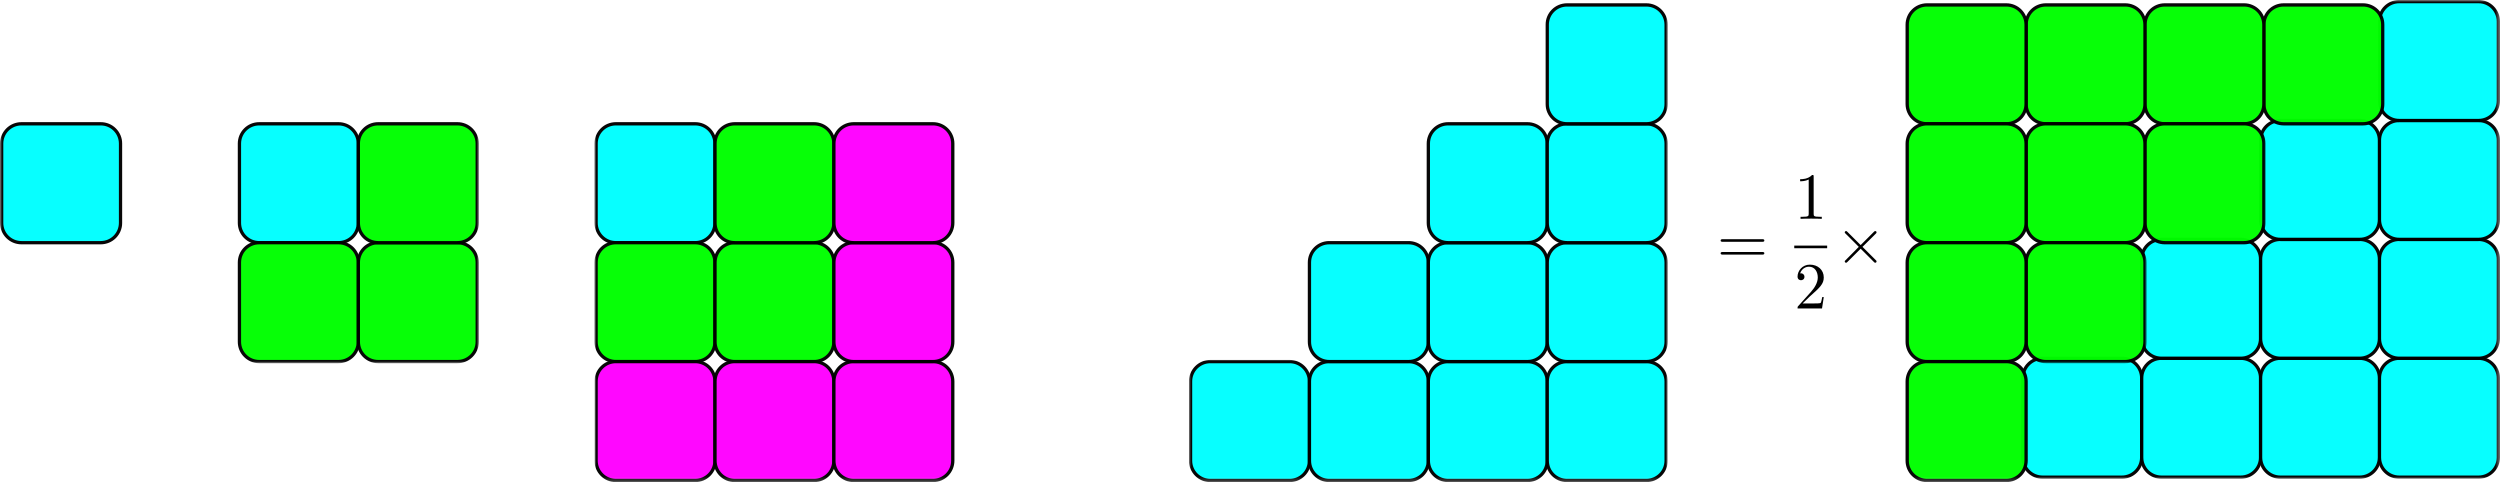 <?xml version="1.0" encoding="UTF-8"?>
<svg xmlns="http://www.w3.org/2000/svg" xmlns:xlink="http://www.w3.org/1999/xlink" width="605.6pt" height="116.8pt" viewBox="0 0 605.6 116.8" version="1.1">
<defs>
<clipPath id="clip1">
  <path d="M 288 87 L 318 87 L 318 116.801 L 288 116.801 Z M 288 87 "/>
</clipPath>
<filter id="alpha" filterUnits="objectBoundingBox" x="0%" y="0%" width="100%" height="100%">
  <feColorMatrix type="matrix" in="SourceGraphic" values="0 0 0 0 1 0 0 0 0 1 0 0 0 0 1 0 0 0 1 0"/>
</filter>
<clipPath id="clip3">
  <path d="M 0 0 L 30 0 L 30 29.801 L 0 29.801 Z M 0 0 "/>
</clipPath>
<clipPath id="clip2">
  <rect width="30" height="30"/>
</clipPath>
<g id="surface8" clip-path="url(#clip2)">
<g clip-path="url(#clip3)" clip-rule="nonzero">
<rect x="0" y="0" width="30" height="30" style="fill:rgb(0%,0%,0%);fill-opacity:0.97;stroke:none;"/>
</g>
</g>
<mask id="mask0">
  <g filter="url(#alpha)">
<use xlink:href="#surface8"/>
  </g>
</mask>
<clipPath id="clip5">
  <path d="M 0 0 L 30 0 L 30 29.801 L 0 29.801 Z M 0 0 "/>
</clipPath>
<clipPath id="clip4">
  <rect width="30" height="30"/>
</clipPath>
<g id="surface10" clip-path="url(#clip4)">
<g clip-path="url(#clip5)" clip-rule="nonzero">
<path style="fill-rule:nonzero;fill:rgb(0%,100%,100%);fill-opacity:1;stroke-width:0.8;stroke-linecap:butt;stroke-linejoin:round;stroke:rgb(0%,0%,0%);stroke-opacity:1;stroke-miterlimit:4;" d="M 293.199 87.59 L 312.398 87.59 C 315.059 87.59 317.199 89.73 317.199 92.391 L 317.199 111.59 C 317.199 114.25 315.059 116.391 312.398 116.391 L 293.199 116.391 C 290.539 116.391 288.398 114.25 288.398 111.59 L 288.398 92.391 C 288.398 89.73 290.539 87.59 293.199 87.59 Z M 293.199 87.59 " transform="matrix(1,0,0,1,-288,-87)"/>
</g>
</g>
<clipPath id="clip6">
  <path d="M 316 87 L 347 87 L 347 116.801 L 316 116.801 Z M 316 87 "/>
</clipPath>
<clipPath id="clip8">
  <path d="M 0 0 L 31 0 L 31 29.801 L 0 29.801 Z M 0 0 "/>
</clipPath>
<clipPath id="clip7">
  <rect width="31" height="30"/>
</clipPath>
<g id="surface14" clip-path="url(#clip7)">
<g clip-path="url(#clip8)" clip-rule="nonzero">
<rect x="0" y="0" width="31" height="30" style="fill:rgb(0%,0%,0%);fill-opacity:0.97;stroke:none;"/>
</g>
</g>
<mask id="mask1">
  <g filter="url(#alpha)">
<use xlink:href="#surface14"/>
  </g>
</mask>
<clipPath id="clip10">
  <path d="M 1 0 L 30 0 L 30 29.801 L 1 29.801 Z M 1 0 "/>
</clipPath>
<clipPath id="clip11">
  <path d="M 0 0 L 31 0 L 31 29.801 L 0 29.801 Z M 0 0 "/>
</clipPath>
<clipPath id="clip9">
  <rect width="31" height="30"/>
</clipPath>
<g id="surface16" clip-path="url(#clip9)">
<g clip-path="url(#clip10)" clip-rule="nonzero">
<path style=" stroke:none;fill-rule:nonzero;fill:rgb(0%,100%,100%);fill-opacity:1;" d="M 6 0.59 L 25.199 0.59 C 27.859 0.59 30 2.73 30 5.391 L 30 24.59 C 30 27.25 27.859 29.391 25.199 29.391 L 6 29.391 C 3.34 29.391 1.199 27.25 1.199 24.59 L 1.199 5.391 C 1.199 2.73 3.34 0.59 6 0.59 Z M 6 0.59 "/>
</g>
<g clip-path="url(#clip11)" clip-rule="nonzero">
<path style="fill:none;stroke-width:0.8;stroke-linecap:butt;stroke-linejoin:round;stroke:rgb(0%,0%,0%);stroke-opacity:1;stroke-miterlimit:4;" d="M 322 87.59 L 341.199 87.59 C 343.859 87.59 346 89.73 346 92.391 L 346 111.59 C 346 114.25 343.859 116.391 341.199 116.391 L 322 116.391 C 319.34 116.391 317.199 114.25 317.199 111.59 L 317.199 92.391 C 317.199 89.73 319.34 87.59 322 87.59 Z M 322 87.59 " transform="matrix(1,0,0,1,-316,-87)"/>
</g>
</g>
<clipPath id="clip12">
  <rect width="31" height="30"/>
</clipPath>
<g id="surface20" clip-path="url(#clip12)">
<rect x="0" y="0" width="31" height="30" style="fill:rgb(0%,0%,0%);fill-opacity:0.97;stroke:none;"/>
</g>
<mask id="mask2">
  <g filter="url(#alpha)">
<use xlink:href="#surface20"/>
  </g>
</mask>
<clipPath id="clip13">
  <rect width="31" height="30"/>
</clipPath>
<g id="surface22" clip-path="url(#clip13)">
<path style="fill-rule:nonzero;fill:rgb(0%,100%,100%);fill-opacity:1;stroke-width:0.8;stroke-linecap:butt;stroke-linejoin:round;stroke:rgb(0%,0%,0%);stroke-opacity:1;stroke-miterlimit:4;" d="M 322 58.789 L 341.199 58.789 C 343.859 58.789 346 60.93 346 63.59 L 346 82.789 C 346 85.449 343.859 87.59 341.199 87.59 L 322 87.59 C 319.34 87.59 317.199 85.449 317.199 82.789 L 317.199 63.59 C 317.199 60.93 319.34 58.789 322 58.789 Z M 322 58.789 " transform="matrix(1,0,0,1,-316,-58)"/>
</g>
<clipPath id="clip14">
  <path d="M 345 87 L 376 87 L 376 116.801 L 345 116.801 Z M 345 87 "/>
</clipPath>
<clipPath id="clip16">
  <path d="M 0 0 L 31 0 L 31 29.801 L 0 29.801 Z M 0 0 "/>
</clipPath>
<clipPath id="clip15">
  <rect width="31" height="30"/>
</clipPath>
<g id="surface26" clip-path="url(#clip15)">
<g clip-path="url(#clip16)" clip-rule="nonzero">
<rect x="0" y="0" width="31" height="30" style="fill:rgb(0%,0%,0%);fill-opacity:0.97;stroke:none;"/>
</g>
</g>
<mask id="mask3">
  <g filter="url(#alpha)">
<use xlink:href="#surface26"/>
  </g>
</mask>
<clipPath id="clip18">
  <path d="M 1 0 L 30 0 L 30 29.801 L 1 29.801 Z M 1 0 "/>
</clipPath>
<clipPath id="clip19">
  <path d="M 0 0 L 31 0 L 31 29.801 L 0 29.801 Z M 0 0 "/>
</clipPath>
<clipPath id="clip17">
  <rect width="31" height="30"/>
</clipPath>
<g id="surface28" clip-path="url(#clip17)">
<g clip-path="url(#clip18)" clip-rule="nonzero">
<path style=" stroke:none;fill-rule:nonzero;fill:rgb(0%,100%,100%);fill-opacity:1;" d="M 5.801 0.59 L 25 0.59 C 27.66 0.59 29.801 2.73 29.801 5.391 L 29.801 24.59 C 29.801 27.25 27.66 29.391 25 29.391 L 5.801 29.391 C 3.141 29.391 1 27.25 1 24.59 L 1 5.391 C 1 2.73 3.141 0.59 5.801 0.59 Z M 5.801 0.59 "/>
</g>
<g clip-path="url(#clip19)" clip-rule="nonzero">
<path style="fill:none;stroke-width:0.8;stroke-linecap:butt;stroke-linejoin:round;stroke:rgb(0%,0%,0%);stroke-opacity:1;stroke-miterlimit:4;" d="M 350.801 87.59 L 370 87.59 C 372.66 87.59 374.801 89.73 374.801 92.391 L 374.801 111.59 C 374.801 114.25 372.66 116.391 370 116.391 L 350.801 116.391 C 348.141 116.391 346 114.25 346 111.59 L 346 92.391 C 346 89.73 348.141 87.59 350.801 87.59 Z M 350.801 87.59 " transform="matrix(1,0,0,1,-345,-87)"/>
</g>
</g>
<clipPath id="clip20">
  <rect width="31" height="30"/>
</clipPath>
<g id="surface32" clip-path="url(#clip20)">
<rect x="0" y="0" width="31" height="30" style="fill:rgb(0%,0%,0%);fill-opacity:0.97;stroke:none;"/>
</g>
<mask id="mask4">
  <g filter="url(#alpha)">
<use xlink:href="#surface32"/>
  </g>
</mask>
<clipPath id="clip21">
  <rect width="31" height="30"/>
</clipPath>
<g id="surface34" clip-path="url(#clip21)">
<path style="fill-rule:nonzero;fill:rgb(0%,100%,100%);fill-opacity:1;stroke-width:0.8;stroke-linecap:butt;stroke-linejoin:round;stroke:rgb(0%,0%,0%);stroke-opacity:1;stroke-miterlimit:4;" d="M 350.801 58.789 L 370 58.789 C 372.66 58.789 374.801 60.93 374.801 63.59 L 374.801 82.789 C 374.801 85.449 372.66 87.59 370 87.59 L 350.801 87.59 C 348.141 87.59 346 85.449 346 82.789 L 346 63.59 C 346 60.93 348.141 58.789 350.801 58.789 Z M 350.801 58.789 " transform="matrix(1,0,0,1,-345,-58)"/>
</g>
<clipPath id="clip22">
  <rect width="31" height="31"/>
</clipPath>
<g id="surface38" clip-path="url(#clip22)">
<rect x="0" y="0" width="31" height="31" style="fill:rgb(0%,0%,0%);fill-opacity:0.97;stroke:none;"/>
</g>
<mask id="mask5">
  <g filter="url(#alpha)">
<use xlink:href="#surface38"/>
  </g>
</mask>
<clipPath id="clip23">
  <rect width="31" height="31"/>
</clipPath>
<g id="surface40" clip-path="url(#clip23)">
<path style="fill-rule:nonzero;fill:rgb(0%,100%,100%);fill-opacity:1;stroke-width:0.8;stroke-linecap:butt;stroke-linejoin:round;stroke:rgb(0%,0%,0%);stroke-opacity:1;stroke-miterlimit:4;" d="M 350.801 29.988 L 370 29.988 C 372.66 29.988 374.801 32.129 374.801 34.789 L 374.801 53.988 C 374.801 56.648 372.66 58.789 370 58.789 L 350.801 58.789 C 348.141 58.789 346 56.648 346 53.988 L 346 34.789 C 346 32.129 348.141 29.988 350.801 29.988 Z M 350.801 29.988 " transform="matrix(1,0,0,1,-345,-29)"/>
</g>
<clipPath id="clip24">
  <path d="M 374 87 L 404 87 L 404 116.801 L 374 116.801 Z M 374 87 "/>
</clipPath>
<clipPath id="clip26">
  <path d="M 0 0 L 30 0 L 30 29.801 L 0 29.801 Z M 0 0 "/>
</clipPath>
<clipPath id="clip25">
  <rect width="30" height="30"/>
</clipPath>
<g id="surface44" clip-path="url(#clip25)">
<g clip-path="url(#clip26)" clip-rule="nonzero">
<rect x="0" y="0" width="30" height="30" style="fill:rgb(0%,0%,0%);fill-opacity:0.97;stroke:none;"/>
</g>
</g>
<mask id="mask6">
  <g filter="url(#alpha)">
<use xlink:href="#surface44"/>
  </g>
</mask>
<clipPath id="clip28">
  <path d="M 0 0 L 30 0 L 30 29.801 L 0 29.801 Z M 0 0 "/>
</clipPath>
<clipPath id="clip27">
  <rect width="30" height="30"/>
</clipPath>
<g id="surface46" clip-path="url(#clip27)">
<g clip-path="url(#clip28)" clip-rule="nonzero">
<path style="fill-rule:nonzero;fill:rgb(0%,100%,100%);fill-opacity:1;stroke-width:0.8;stroke-linecap:butt;stroke-linejoin:round;stroke:rgb(0%,0%,0%);stroke-opacity:1;stroke-miterlimit:4;" d="M 379.602 87.59 L 398.801 87.59 C 401.461 87.59 403.602 89.73 403.602 92.391 L 403.602 111.59 C 403.602 114.25 401.461 116.391 398.801 116.391 L 379.602 116.391 C 376.941 116.391 374.801 114.25 374.801 111.59 L 374.801 92.391 C 374.801 89.73 376.941 87.59 379.602 87.59 Z M 379.602 87.59 " transform="matrix(1,0,0,1,-374,-87)"/>
</g>
</g>
<clipPath id="clip29">
  <rect width="30" height="30"/>
</clipPath>
<g id="surface50" clip-path="url(#clip29)">
<rect x="0" y="0" width="30" height="30" style="fill:rgb(0%,0%,0%);fill-opacity:0.97;stroke:none;"/>
</g>
<mask id="mask7">
  <g filter="url(#alpha)">
<use xlink:href="#surface50"/>
  </g>
</mask>
<clipPath id="clip30">
  <rect width="30" height="30"/>
</clipPath>
<g id="surface52" clip-path="url(#clip30)">
<path style="fill-rule:nonzero;fill:rgb(0%,100%,100%);fill-opacity:1;stroke-width:0.8;stroke-linecap:butt;stroke-linejoin:round;stroke:rgb(0%,0%,0%);stroke-opacity:1;stroke-miterlimit:4;" d="M 379.602 58.789 L 398.801 58.789 C 401.461 58.789 403.602 60.93 403.602 63.59 L 403.602 82.789 C 403.602 85.449 401.461 87.59 398.801 87.59 L 379.602 87.59 C 376.941 87.59 374.801 85.449 374.801 82.789 L 374.801 63.59 C 374.801 60.93 376.941 58.789 379.602 58.789 Z M 379.602 58.789 " transform="matrix(1,0,0,1,-374,-58)"/>
</g>
<clipPath id="clip31">
  <rect width="30" height="31"/>
</clipPath>
<g id="surface56" clip-path="url(#clip31)">
<rect x="0" y="0" width="30" height="31" style="fill:rgb(0%,0%,0%);fill-opacity:0.97;stroke:none;"/>
</g>
<mask id="mask8">
  <g filter="url(#alpha)">
<use xlink:href="#surface56"/>
  </g>
</mask>
<clipPath id="clip32">
  <rect width="30" height="31"/>
</clipPath>
<g id="surface58" clip-path="url(#clip32)">
<path style="fill-rule:nonzero;fill:rgb(0%,100%,100%);fill-opacity:1;stroke-width:0.8;stroke-linecap:butt;stroke-linejoin:round;stroke:rgb(0%,0%,0%);stroke-opacity:1;stroke-miterlimit:4;" d="M 379.602 29.988 L 398.801 29.988 C 401.461 29.988 403.602 32.129 403.602 34.789 L 403.602 53.988 C 403.602 56.648 401.461 58.789 398.801 58.789 L 379.602 58.789 C 376.941 58.789 374.801 56.648 374.801 53.988 L 374.801 34.789 C 374.801 32.129 376.941 29.988 379.602 29.988 Z M 379.602 29.988 " transform="matrix(1,0,0,1,-374,-29)"/>
</g>
<clipPath id="clip33">
  <rect width="30" height="31"/>
</clipPath>
<g id="surface62" clip-path="url(#clip33)">
<rect x="0" y="0" width="30" height="31" style="fill:rgb(0%,0%,0%);fill-opacity:0.97;stroke:none;"/>
</g>
<mask id="mask9">
  <g filter="url(#alpha)">
<use xlink:href="#surface62"/>
  </g>
</mask>
<clipPath id="clip34">
  <rect width="30" height="31"/>
</clipPath>
<g id="surface64" clip-path="url(#clip34)">
<path style="fill-rule:nonzero;fill:rgb(0%,100%,100%);fill-opacity:1;stroke-width:0.8;stroke-linecap:butt;stroke-linejoin:round;stroke:rgb(0%,0%,0%);stroke-opacity:1;stroke-miterlimit:4;" d="M 379.602 1.191 L 398.801 1.191 C 401.461 1.191 403.602 3.332 403.602 5.988 L 403.602 25.191 C 403.602 27.848 401.461 29.988 398.801 29.988 L 379.602 29.988 C 376.941 29.988 374.801 27.848 374.801 25.191 L 374.801 5.988 C 374.801 3.332 376.941 1.191 379.602 1.191 Z M 379.602 1.191 " transform="matrix(1,0,0,1,-374,0)"/>
</g>
<clipPath id="clip35">
  <rect width="31" height="30"/>
</clipPath>
<g id="surface68" clip-path="url(#clip35)">
<rect x="0" y="0" width="31" height="30" style="fill:rgb(0%,0%,0%);fill-opacity:0.97;stroke:none;"/>
</g>
<mask id="mask10">
  <g filter="url(#alpha)">
<use xlink:href="#surface68"/>
  </g>
</mask>
<clipPath id="clip36">
  <rect width="31" height="30"/>
</clipPath>
<g id="surface70" clip-path="url(#clip36)">
<path style="fill-rule:nonzero;fill:rgb(0%,100%,100%);fill-opacity:1;stroke-width:0.8;stroke-linecap:butt;stroke-linejoin:round;stroke:rgb(0%,0%,0%);stroke-opacity:1;stroke-miterlimit:4;" d="M 494.801 86.789 L 514 86.789 C 516.66 86.789 518.801 88.93 518.801 91.59 L 518.801 110.789 C 518.801 113.449 516.66 115.59 514 115.59 L 494.801 115.59 C 492.141 115.59 490 113.449 490 110.789 L 490 91.59 C 490 88.93 492.141 86.789 494.801 86.789 Z M 494.801 86.789 " transform="matrix(1,0,0,1,-489,-86)"/>
</g>
<clipPath id="clip37">
  <rect width="30" height="30"/>
</clipPath>
<g id="surface74" clip-path="url(#clip37)">
<rect x="0" y="0" width="30" height="30" style="fill:rgb(0%,0%,0%);fill-opacity:0.97;stroke:none;"/>
</g>
<mask id="mask11">
  <g filter="url(#alpha)">
<use xlink:href="#surface74"/>
  </g>
</mask>
<clipPath id="clip38">
  <rect width="30" height="30"/>
</clipPath>
<g id="surface76" clip-path="url(#clip38)">
<path style="fill-rule:nonzero;fill:rgb(0%,100%,100%);fill-opacity:1;stroke-width:0.8;stroke-linecap:butt;stroke-linejoin:round;stroke:rgb(0%,0%,0%);stroke-opacity:1;stroke-miterlimit:4;" d="M 523.602 86.789 L 542.801 86.789 C 545.461 86.789 547.602 88.93 547.602 91.59 L 547.602 110.789 C 547.602 113.449 545.461 115.59 542.801 115.59 L 523.602 115.59 C 520.941 115.59 518.801 113.449 518.801 110.789 L 518.801 91.59 C 518.801 88.93 520.941 86.789 523.602 86.789 Z M 523.602 86.789 " transform="matrix(1,0,0,1,-518,-86)"/>
</g>
<clipPath id="clip39">
  <rect width="30" height="31"/>
</clipPath>
<g id="surface80" clip-path="url(#clip39)">
<rect x="0" y="0" width="30" height="31" style="fill:rgb(0%,0%,0%);fill-opacity:0.97;stroke:none;"/>
</g>
<mask id="mask12">
  <g filter="url(#alpha)">
<use xlink:href="#surface80"/>
  </g>
</mask>
<clipPath id="clip40">
  <rect width="30" height="31"/>
</clipPath>
<g id="surface82" clip-path="url(#clip40)">
<path style="fill-rule:nonzero;fill:rgb(0%,100%,100%);fill-opacity:1;stroke-width:0.8;stroke-linecap:butt;stroke-linejoin:round;stroke:rgb(0%,0%,0%);stroke-opacity:1;stroke-miterlimit:4;" d="M 523.602 57.988 L 542.801 57.988 C 545.461 57.988 547.602 60.129 547.602 62.789 L 547.602 81.988 C 547.602 84.648 545.461 86.789 542.801 86.789 L 523.602 86.789 C 520.941 86.789 518.801 84.648 518.801 81.988 L 518.801 62.789 C 518.801 60.129 520.941 57.988 523.602 57.988 Z M 523.602 57.988 " transform="matrix(1,0,0,1,-518,-57)"/>
</g>
<clipPath id="clip41">
  <rect width="30" height="30"/>
</clipPath>
<g id="surface86" clip-path="url(#clip41)">
<rect x="0" y="0" width="30" height="30" style="fill:rgb(0%,0%,0%);fill-opacity:0.97;stroke:none;"/>
</g>
<mask id="mask13">
  <g filter="url(#alpha)">
<use xlink:href="#surface86"/>
  </g>
</mask>
<clipPath id="clip42">
  <rect width="30" height="30"/>
</clipPath>
<g id="surface88" clip-path="url(#clip42)">
<path style="fill-rule:nonzero;fill:rgb(0%,100%,100%);fill-opacity:1;stroke-width:0.8;stroke-linecap:butt;stroke-linejoin:round;stroke:rgb(0%,0%,0%);stroke-opacity:1;stroke-miterlimit:4;" d="M 552.398 86.789 L 571.602 86.789 C 574.258 86.789 576.398 88.93 576.398 91.59 L 576.398 110.789 C 576.398 113.449 574.258 115.59 571.602 115.59 L 552.398 115.59 C 549.742 115.59 547.602 113.449 547.602 110.789 L 547.602 91.59 C 547.602 88.93 549.742 86.789 552.398 86.789 Z M 552.398 86.789 " transform="matrix(1,0,0,1,-547,-86)"/>
</g>
<clipPath id="clip43">
  <rect width="30" height="31"/>
</clipPath>
<g id="surface92" clip-path="url(#clip43)">
<rect x="0" y="0" width="30" height="31" style="fill:rgb(0%,0%,0%);fill-opacity:0.97;stroke:none;"/>
</g>
<mask id="mask14">
  <g filter="url(#alpha)">
<use xlink:href="#surface92"/>
  </g>
</mask>
<clipPath id="clip44">
  <rect width="30" height="31"/>
</clipPath>
<g id="surface94" clip-path="url(#clip44)">
<path style="fill-rule:nonzero;fill:rgb(0%,100%,100%);fill-opacity:1;stroke-width:0.8;stroke-linecap:butt;stroke-linejoin:round;stroke:rgb(0%,0%,0%);stroke-opacity:1;stroke-miterlimit:4;" d="M 552.398 57.988 L 571.602 57.988 C 574.258 57.988 576.398 60.129 576.398 62.789 L 576.398 81.988 C 576.398 84.648 574.258 86.789 571.602 86.789 L 552.398 86.789 C 549.742 86.789 547.602 84.648 547.602 81.988 L 547.602 62.789 C 547.602 60.129 549.742 57.988 552.398 57.988 Z M 552.398 57.988 " transform="matrix(1,0,0,1,-547,-57)"/>
</g>
<clipPath id="clip45">
  <rect width="30" height="31"/>
</clipPath>
<g id="surface98" clip-path="url(#clip45)">
<rect x="0" y="0" width="30" height="31" style="fill:rgb(0%,0%,0%);fill-opacity:0.97;stroke:none;"/>
</g>
<mask id="mask15">
  <g filter="url(#alpha)">
<use xlink:href="#surface98"/>
  </g>
</mask>
<clipPath id="clip46">
  <rect width="30" height="31"/>
</clipPath>
<g id="surface100" clip-path="url(#clip46)">
<path style="fill-rule:nonzero;fill:rgb(0%,100%,100%);fill-opacity:1;stroke-width:0.8;stroke-linecap:butt;stroke-linejoin:round;stroke:rgb(0%,0%,0%);stroke-opacity:1;stroke-miterlimit:4;" d="M 552.398 29.191 L 571.602 29.191 C 574.258 29.191 576.398 31.332 576.398 33.988 L 576.398 53.191 C 576.398 55.848 574.258 57.988 571.602 57.988 L 552.398 57.988 C 549.742 57.988 547.602 55.848 547.602 53.191 L 547.602 33.988 C 547.602 31.332 549.742 29.191 552.398 29.191 Z M 552.398 29.191 " transform="matrix(1,0,0,1,-547,-28)"/>
</g>
<clipPath id="clip47">
  <path d="M 576 86 L 605.602 86 L 605.602 116 L 576 116 Z M 576 86 "/>
</clipPath>
<clipPath id="clip49">
  <path d="M 0 0 L 29.602 0 L 29.602 30 L 0 30 Z M 0 0 "/>
</clipPath>
<clipPath id="clip48">
  <rect width="30" height="30"/>
</clipPath>
<g id="surface104" clip-path="url(#clip48)">
<g clip-path="url(#clip49)" clip-rule="nonzero">
<rect x="0" y="0" width="30" height="30" style="fill:rgb(0%,0%,0%);fill-opacity:0.97;stroke:none;"/>
</g>
</g>
<mask id="mask16">
  <g filter="url(#alpha)">
<use xlink:href="#surface104"/>
  </g>
</mask>
<clipPath id="clip51">
  <path d="M 0 0 L 29.602 0 L 29.602 30 L 0 30 Z M 0 0 "/>
</clipPath>
<clipPath id="clip50">
  <rect width="30" height="30"/>
</clipPath>
<g id="surface106" clip-path="url(#clip50)">
<g clip-path="url(#clip51)" clip-rule="nonzero">
<path style="fill-rule:nonzero;fill:rgb(0%,100%,100%);fill-opacity:1;stroke-width:0.8;stroke-linecap:butt;stroke-linejoin:round;stroke:rgb(0%,0%,0%);stroke-opacity:1;stroke-miterlimit:4;" d="M 581.199 86.789 L 600.398 86.789 C 603.059 86.789 605.199 88.93 605.199 91.59 L 605.199 110.789 C 605.199 113.449 603.059 115.59 600.398 115.59 L 581.199 115.59 C 578.539 115.59 576.398 113.449 576.398 110.789 L 576.398 91.59 C 576.398 88.93 578.539 86.789 581.199 86.789 Z M 581.199 86.789 " transform="matrix(1,0,0,1,-576,-86)"/>
</g>
</g>
<clipPath id="clip52">
  <path d="M 576 57 L 605.602 57 L 605.602 88 L 576 88 Z M 576 57 "/>
</clipPath>
<clipPath id="clip54">
  <path d="M 0 0 L 29.602 0 L 29.602 31 L 0 31 Z M 0 0 "/>
</clipPath>
<clipPath id="clip53">
  <rect width="30" height="31"/>
</clipPath>
<g id="surface110" clip-path="url(#clip53)">
<g clip-path="url(#clip54)" clip-rule="nonzero">
<rect x="0" y="0" width="30" height="31" style="fill:rgb(0%,0%,0%);fill-opacity:0.97;stroke:none;"/>
</g>
</g>
<mask id="mask17">
  <g filter="url(#alpha)">
<use xlink:href="#surface110"/>
  </g>
</mask>
<clipPath id="clip56">
  <path d="M 0 0 L 29.602 0 L 29.602 30 L 0 30 Z M 0 0 "/>
</clipPath>
<clipPath id="clip57">
  <path d="M 0 0 L 29.602 0 L 29.602 31 L 0 31 Z M 0 0 "/>
</clipPath>
<clipPath id="clip55">
  <rect width="30" height="31"/>
</clipPath>
<g id="surface112" clip-path="url(#clip55)">
<g clip-path="url(#clip56)" clip-rule="nonzero">
<path style=" stroke:none;fill-rule:nonzero;fill:rgb(0%,100%,100%);fill-opacity:1;" d="M 5.199 0.988 L 24.398 0.988 C 27.059 0.988 29.199 3.129 29.199 5.789 L 29.199 24.988 C 29.199 27.648 27.059 29.789 24.398 29.789 L 5.199 29.789 C 2.539 29.789 0.398 27.648 0.398 24.988 L 0.398 5.789 C 0.398 3.129 2.539 0.988 5.199 0.988 Z M 5.199 0.988 "/>
</g>
<g clip-path="url(#clip57)" clip-rule="nonzero">
<path style="fill:none;stroke-width:0.8;stroke-linecap:butt;stroke-linejoin:round;stroke:rgb(0%,0%,0%);stroke-opacity:1;stroke-miterlimit:4;" d="M 581.199 57.988 L 600.398 57.988 C 603.059 57.988 605.199 60.129 605.199 62.789 L 605.199 81.988 C 605.199 84.648 603.059 86.789 600.398 86.789 L 581.199 86.789 C 578.539 86.789 576.398 84.648 576.398 81.988 L 576.398 62.789 C 576.398 60.129 578.539 57.988 581.199 57.988 Z M 581.199 57.988 " transform="matrix(1,0,0,1,-576,-57)"/>
</g>
</g>
<clipPath id="clip58">
  <path d="M 576 28 L 605.602 28 L 605.602 59 L 576 59 Z M 576 28 "/>
</clipPath>
<clipPath id="clip60">
  <path d="M 0 0 L 29.602 0 L 29.602 31 L 0 31 Z M 0 0 "/>
</clipPath>
<clipPath id="clip59">
  <rect width="30" height="31"/>
</clipPath>
<g id="surface116" clip-path="url(#clip59)">
<g clip-path="url(#clip60)" clip-rule="nonzero">
<rect x="0" y="0" width="30" height="31" style="fill:rgb(0%,0%,0%);fill-opacity:0.97;stroke:none;"/>
</g>
</g>
<mask id="mask18">
  <g filter="url(#alpha)">
<use xlink:href="#surface116"/>
  </g>
</mask>
<clipPath id="clip62">
  <path d="M 0 1 L 29.602 1 L 29.602 30 L 0 30 Z M 0 1 "/>
</clipPath>
<clipPath id="clip63">
  <path d="M 0 0 L 29.602 0 L 29.602 31 L 0 31 Z M 0 0 "/>
</clipPath>
<clipPath id="clip61">
  <rect width="30" height="31"/>
</clipPath>
<g id="surface118" clip-path="url(#clip61)">
<g clip-path="url(#clip62)" clip-rule="nonzero">
<path style=" stroke:none;fill-rule:nonzero;fill:rgb(0%,100%,100%);fill-opacity:1;" d="M 5.199 1.191 L 24.398 1.191 C 27.059 1.191 29.199 3.332 29.199 5.988 L 29.199 25.191 C 29.199 27.848 27.059 29.988 24.398 29.988 L 5.199 29.988 C 2.539 29.988 0.398 27.848 0.398 25.191 L 0.398 5.988 C 0.398 3.332 2.539 1.191 5.199 1.191 Z M 5.199 1.191 "/>
</g>
<g clip-path="url(#clip63)" clip-rule="nonzero">
<path style="fill:none;stroke-width:0.8;stroke-linecap:butt;stroke-linejoin:round;stroke:rgb(0%,0%,0%);stroke-opacity:1;stroke-miterlimit:4;" d="M 581.199 29.191 L 600.398 29.191 C 603.059 29.191 605.199 31.332 605.199 33.988 L 605.199 53.191 C 605.199 55.848 603.059 57.988 600.398 57.988 L 581.199 57.988 C 578.539 57.988 576.398 55.848 576.398 53.191 L 576.398 33.988 C 576.398 31.332 578.539 29.191 581.199 29.191 Z M 581.199 29.191 " transform="matrix(1,0,0,1,-576,-28)"/>
</g>
</g>
<clipPath id="clip64">
  <path d="M 576 0 L 605.602 0 L 605.602 30 L 576 30 Z M 576 0 "/>
</clipPath>
<clipPath id="clip66">
  <path d="M 0 0 L 29.602 0 L 29.602 30 L 0 30 Z M 0 0 "/>
</clipPath>
<clipPath id="clip65">
  <rect width="30" height="30"/>
</clipPath>
<g id="surface122" clip-path="url(#clip65)">
<g clip-path="url(#clip66)" clip-rule="nonzero">
<rect x="0" y="0" width="30" height="30" style="fill:rgb(0%,0%,0%);fill-opacity:0.97;stroke:none;"/>
</g>
</g>
<mask id="mask19">
  <g filter="url(#alpha)">
<use xlink:href="#surface122"/>
  </g>
</mask>
<clipPath id="clip68">
  <path d="M 0 0 L 29.602 0 L 29.602 30 L 0 30 Z M 0 0 "/>
</clipPath>
<clipPath id="clip67">
  <rect width="30" height="30"/>
</clipPath>
<g id="surface124" clip-path="url(#clip67)">
<g clip-path="url(#clip68)" clip-rule="nonzero">
<path style="fill-rule:nonzero;fill:rgb(0%,100%,100%);fill-opacity:1;stroke-width:0.8;stroke-linecap:butt;stroke-linejoin:round;stroke:rgb(0%,0%,0%);stroke-opacity:1;stroke-miterlimit:4;" d="M 581.199 0.391 L 600.398 0.391 C 603.059 0.391 605.199 2.531 605.199 5.191 L 605.199 24.391 C 605.199 27.051 603.059 29.191 600.398 29.191 L 581.199 29.191 C 578.539 29.191 576.398 27.051 576.398 24.391 L 576.398 5.191 C 576.398 2.531 578.539 0.391 581.199 0.391 Z M 581.199 0.391 " transform="matrix(1,0,0,1,-576,0)"/>
</g>
</g>
<clipPath id="clip69">
  <rect width="30" height="31"/>
</clipPath>
<g id="surface128" clip-path="url(#clip69)">
<rect x="0" y="0" width="30" height="31" style="fill:rgb(0%,0%,0%);fill-opacity:0.97;stroke:none;"/>
</g>
<mask id="mask20">
  <g filter="url(#alpha)">
<use xlink:href="#surface128"/>
  </g>
</mask>
<clipPath id="clip70">
  <rect width="30" height="31"/>
</clipPath>
<g id="surface130" clip-path="url(#clip70)">
<path style="fill-rule:nonzero;fill:rgb(0%,100%,0%);fill-opacity:1;stroke-width:0.8;stroke-linecap:butt;stroke-linejoin:round;stroke:rgb(0%,0%,0%);stroke-opacity:1;stroke-miterlimit:4;" d="M -572.398 -29.988 L -553.199 -29.988 C -550.539 -29.988 -548.398 -27.848 -548.398 -25.191 L -548.398 -5.988 C -548.398 -3.332 -550.539 -1.191 -553.199 -1.191 L -572.398 -1.191 C -575.059 -1.191 -577.199 -3.332 -577.199 -5.988 L -577.199 -25.191 C -577.199 -27.848 -575.059 -29.988 -572.398 -29.988 Z M -572.398 -29.988 " transform="matrix(-1,0,0,-1,-548,0)"/>
</g>
<clipPath id="clip71">
  <rect width="30" height="31"/>
</clipPath>
<g id="surface134" clip-path="url(#clip71)">
<rect x="0" y="0" width="30" height="31" style="fill:rgb(0%,0%,0%);fill-opacity:0.97;stroke:none;"/>
</g>
<mask id="mask21">
  <g filter="url(#alpha)">
<use xlink:href="#surface134"/>
  </g>
</mask>
<clipPath id="clip72">
  <rect width="30" height="31"/>
</clipPath>
<g id="surface136" clip-path="url(#clip72)">
<path style="fill-rule:nonzero;fill:rgb(0%,100%,0%);fill-opacity:1;stroke-width:0.8;stroke-linecap:butt;stroke-linejoin:round;stroke:rgb(0%,0%,0%);stroke-opacity:1;stroke-miterlimit:4;" d="M -543.602 -29.988 L -524.398 -29.988 C -521.742 -29.988 -519.602 -27.848 -519.602 -25.191 L -519.602 -5.988 C -519.602 -3.332 -521.742 -1.191 -524.398 -1.191 L -543.602 -1.191 C -546.258 -1.191 -548.398 -3.332 -548.398 -5.988 L -548.398 -25.191 C -548.398 -27.848 -546.258 -29.988 -543.602 -29.988 Z M -543.602 -29.988 " transform="matrix(-1,0,0,-1,-519,0)"/>
</g>
<clipPath id="clip73">
  <rect width="30" height="31"/>
</clipPath>
<g id="surface140" clip-path="url(#clip73)">
<rect x="0" y="0" width="30" height="31" style="fill:rgb(0%,0%,0%);fill-opacity:0.97;stroke:none;"/>
</g>
<mask id="mask22">
  <g filter="url(#alpha)">
<use xlink:href="#surface140"/>
  </g>
</mask>
<clipPath id="clip74">
  <rect width="30" height="31"/>
</clipPath>
<g id="surface142" clip-path="url(#clip74)">
<path style="fill-rule:nonzero;fill:rgb(0%,100%,0%);fill-opacity:1;stroke-width:0.8;stroke-linecap:butt;stroke-linejoin:round;stroke:rgb(0%,0%,0%);stroke-opacity:1;stroke-miterlimit:4;" d="M -543.602 -58.789 L -524.398 -58.789 C -521.742 -58.789 -519.602 -56.648 -519.602 -53.988 L -519.602 -34.789 C -519.602 -32.129 -521.742 -29.988 -524.398 -29.988 L -543.602 -29.988 C -546.258 -29.988 -548.398 -32.129 -548.398 -34.789 L -548.398 -53.988 C -548.398 -56.648 -546.258 -58.789 -543.602 -58.789 Z M -543.602 -58.789 " transform="matrix(-1,0,0,-1,-519,-29)"/>
</g>
<clipPath id="clip75">
  <rect width="30" height="31"/>
</clipPath>
<g id="surface146" clip-path="url(#clip75)">
<rect x="0" y="0" width="30" height="31" style="fill:rgb(0%,0%,0%);fill-opacity:0.97;stroke:none;"/>
</g>
<mask id="mask23">
  <g filter="url(#alpha)">
<use xlink:href="#surface146"/>
  </g>
</mask>
<clipPath id="clip76">
  <rect width="30" height="31"/>
</clipPath>
<g id="surface148" clip-path="url(#clip76)">
<path style="fill-rule:nonzero;fill:rgb(0%,100%,0%);fill-opacity:1;stroke-width:0.8;stroke-linecap:butt;stroke-linejoin:round;stroke:rgb(0%,0%,0%);stroke-opacity:1;stroke-miterlimit:4;" d="M -514.801 -29.988 L -495.602 -29.988 C -492.941 -29.988 -490.801 -27.848 -490.801 -25.191 L -490.801 -5.988 C -490.801 -3.332 -492.941 -1.191 -495.602 -1.191 L -514.801 -1.191 C -517.461 -1.191 -519.602 -3.332 -519.602 -5.988 L -519.602 -25.191 C -519.602 -27.848 -517.461 -29.988 -514.801 -29.988 Z M -514.801 -29.988 " transform="matrix(-1,0,0,-1,-490,0)"/>
</g>
<clipPath id="clip77">
  <rect width="30" height="31"/>
</clipPath>
<g id="surface152" clip-path="url(#clip77)">
<rect x="0" y="0" width="30" height="31" style="fill:rgb(0%,0%,0%);fill-opacity:0.97;stroke:none;"/>
</g>
<mask id="mask24">
  <g filter="url(#alpha)">
<use xlink:href="#surface152"/>
  </g>
</mask>
<clipPath id="clip78">
  <rect width="30" height="31"/>
</clipPath>
<g id="surface154" clip-path="url(#clip78)">
<path style="fill-rule:nonzero;fill:rgb(0%,100%,0%);fill-opacity:1;stroke-width:0.8;stroke-linecap:butt;stroke-linejoin:round;stroke:rgb(0%,0%,0%);stroke-opacity:1;stroke-miterlimit:4;" d="M -514.801 -58.789 L -495.602 -58.789 C -492.941 -58.789 -490.801 -56.648 -490.801 -53.988 L -490.801 -34.789 C -490.801 -32.129 -492.941 -29.988 -495.602 -29.988 L -514.801 -29.988 C -517.461 -29.988 -519.602 -32.129 -519.602 -34.789 L -519.602 -53.988 C -519.602 -56.648 -517.461 -58.789 -514.801 -58.789 Z M -514.801 -58.789 " transform="matrix(-1,0,0,-1,-490,-29)"/>
</g>
<clipPath id="clip79">
  <rect width="30" height="30"/>
</clipPath>
<g id="surface158" clip-path="url(#clip79)">
<rect x="0" y="0" width="30" height="30" style="fill:rgb(0%,0%,0%);fill-opacity:0.97;stroke:none;"/>
</g>
<mask id="mask25">
  <g filter="url(#alpha)">
<use xlink:href="#surface158"/>
  </g>
</mask>
<clipPath id="clip80">
  <rect width="30" height="30"/>
</clipPath>
<g id="surface160" clip-path="url(#clip80)">
<path style="fill-rule:nonzero;fill:rgb(0%,100%,0%);fill-opacity:1;stroke-width:0.8;stroke-linecap:butt;stroke-linejoin:round;stroke:rgb(0%,0%,0%);stroke-opacity:1;stroke-miterlimit:4;" d="M -514.801 -87.59 L -495.602 -87.59 C -492.941 -87.59 -490.801 -85.449 -490.801 -82.789 L -490.801 -63.59 C -490.801 -60.93 -492.941 -58.789 -495.602 -58.789 L -514.801 -58.789 C -517.461 -58.789 -519.602 -60.93 -519.602 -63.59 L -519.602 -82.789 C -519.602 -85.449 -517.461 -87.59 -514.801 -87.59 Z M -514.801 -87.59 " transform="matrix(-1,0,0,-1,-490,-58)"/>
</g>
<clipPath id="clip81">
  <rect width="31" height="31"/>
</clipPath>
<g id="surface164" clip-path="url(#clip81)">
<rect x="0" y="0" width="31" height="31" style="fill:rgb(0%,0%,0%);fill-opacity:0.97;stroke:none;"/>
</g>
<mask id="mask26">
  <g filter="url(#alpha)">
<use xlink:href="#surface164"/>
  </g>
</mask>
<clipPath id="clip82">
  <rect width="31" height="31"/>
</clipPath>
<g id="surface166" clip-path="url(#clip82)">
<path style="fill-rule:nonzero;fill:rgb(0%,100%,0%);fill-opacity:1;stroke-width:0.8;stroke-linecap:butt;stroke-linejoin:round;stroke:rgb(0%,0%,0%);stroke-opacity:1;stroke-miterlimit:4;" d="M -486 -29.988 L -466.801 -29.988 C -464.141 -29.988 -462 -27.848 -462 -25.191 L -462 -5.988 C -462 -3.332 -464.141 -1.191 -466.801 -1.191 L -486 -1.191 C -488.66 -1.191 -490.801 -3.332 -490.801 -5.988 L -490.801 -25.191 C -490.801 -27.848 -488.66 -29.988 -486 -29.988 Z M -486 -29.988 " transform="matrix(-1,0,0,-1,-461,0)"/>
</g>
<clipPath id="clip83">
  <rect width="31" height="31"/>
</clipPath>
<g id="surface170" clip-path="url(#clip83)">
<rect x="0" y="0" width="31" height="31" style="fill:rgb(0%,0%,0%);fill-opacity:0.97;stroke:none;"/>
</g>
<mask id="mask27">
  <g filter="url(#alpha)">
<use xlink:href="#surface170"/>
  </g>
</mask>
<clipPath id="clip84">
  <rect width="31" height="31"/>
</clipPath>
<g id="surface172" clip-path="url(#clip84)">
<path style="fill-rule:nonzero;fill:rgb(0%,100%,0%);fill-opacity:1;stroke-width:0.8;stroke-linecap:butt;stroke-linejoin:round;stroke:rgb(0%,0%,0%);stroke-opacity:1;stroke-miterlimit:4;" d="M -486 -58.789 L -466.801 -58.789 C -464.141 -58.789 -462 -56.648 -462 -53.988 L -462 -34.789 C -462 -32.129 -464.141 -29.988 -466.801 -29.988 L -486 -29.988 C -488.66 -29.988 -490.801 -32.129 -490.801 -34.789 L -490.801 -53.988 C -490.801 -56.648 -488.66 -58.789 -486 -58.789 Z M -486 -58.789 " transform="matrix(-1,0,0,-1,-461,-29)"/>
</g>
<clipPath id="clip85">
  <rect width="31" height="30"/>
</clipPath>
<g id="surface176" clip-path="url(#clip85)">
<rect x="0" y="0" width="31" height="30" style="fill:rgb(0%,0%,0%);fill-opacity:0.97;stroke:none;"/>
</g>
<mask id="mask28">
  <g filter="url(#alpha)">
<use xlink:href="#surface176"/>
  </g>
</mask>
<clipPath id="clip86">
  <rect width="31" height="30"/>
</clipPath>
<g id="surface178" clip-path="url(#clip86)">
<path style="fill-rule:nonzero;fill:rgb(0%,100%,0%);fill-opacity:1;stroke-width:0.8;stroke-linecap:butt;stroke-linejoin:round;stroke:rgb(0%,0%,0%);stroke-opacity:1;stroke-miterlimit:4;" d="M -486 -87.59 L -466.801 -87.59 C -464.141 -87.59 -462 -85.449 -462 -82.789 L -462 -63.59 C -462 -60.93 -464.141 -58.789 -466.801 -58.789 L -486 -58.789 C -488.66 -58.789 -490.801 -60.93 -490.801 -63.59 L -490.801 -82.789 C -490.801 -85.449 -488.66 -87.59 -486 -87.59 Z M -486 -87.59 " transform="matrix(-1,0,0,-1,-461,-58)"/>
</g>
<clipPath id="clip87">
  <path d="M 461 87 L 492 87 L 492 116.801 L 461 116.801 Z M 461 87 "/>
</clipPath>
<clipPath id="clip89">
  <path d="M 0 0 L 31 0 L 31 29.801 L 0 29.801 Z M 0 0 "/>
</clipPath>
<clipPath id="clip88">
  <rect width="31" height="30"/>
</clipPath>
<g id="surface182" clip-path="url(#clip88)">
<g clip-path="url(#clip89)" clip-rule="nonzero">
<rect x="0" y="0" width="31" height="30" style="fill:rgb(0%,0%,0%);fill-opacity:0.97;stroke:none;"/>
</g>
</g>
<mask id="mask29">
  <g filter="url(#alpha)">
<use xlink:href="#surface182"/>
  </g>
</mask>
<clipPath id="clip91">
  <path d="M 1 0 L 30 0 L 30 29.801 L 1 29.801 Z M 1 0 "/>
</clipPath>
<clipPath id="clip92">
  <path d="M 0 0 L 31 0 L 31 29.801 L 0 29.801 Z M 0 0 "/>
</clipPath>
<clipPath id="clip90">
  <rect width="31" height="30"/>
</clipPath>
<g id="surface184" clip-path="url(#clip90)">
<g clip-path="url(#clip91)" clip-rule="nonzero">
<path style=" stroke:none;fill-rule:nonzero;fill:rgb(0%,100%,0%);fill-opacity:1;" d="M 25 29.391 L 5.801 29.391 C 3.141 29.391 1 27.25 1 24.59 L 1 5.391 C 1 2.73 3.141 0.59 5.801 0.59 L 25 0.59 C 27.66 0.59 29.801 2.73 29.801 5.391 L 29.801 24.59 C 29.801 27.25 27.66 29.391 25 29.391 Z M 25 29.391 "/>
</g>
<g clip-path="url(#clip92)" clip-rule="nonzero">
<path style="fill:none;stroke-width:0.8;stroke-linecap:butt;stroke-linejoin:round;stroke:rgb(0%,0%,0%);stroke-opacity:1;stroke-miterlimit:4;" d="M -486 -116.391 L -466.801 -116.391 C -464.141 -116.391 -462 -114.25 -462 -111.59 L -462 -92.391 C -462 -89.73 -464.141 -87.59 -466.801 -87.59 L -486 -87.59 C -488.66 -87.59 -490.801 -89.73 -490.801 -92.391 L -490.801 -111.59 C -490.801 -114.25 -488.66 -116.391 -486 -116.391 Z M -486 -116.391 " transform="matrix(-1,0,0,-1,-461,-87)"/>
</g>
</g>
<clipPath id="clip93">
  <rect width="30" height="31"/>
</clipPath>
<g id="surface188" clip-path="url(#clip93)">
<rect x="0" y="0" width="30" height="31" style="fill:rgb(0%,0%,0%);fill-opacity:0.97;stroke:none;"/>
</g>
<mask id="mask30">
  <g filter="url(#alpha)">
<use xlink:href="#surface188"/>
  </g>
</mask>
<clipPath id="clip94">
  <rect width="30" height="31"/>
</clipPath>
<g id="surface190" clip-path="url(#clip94)">
<path style="fill-rule:nonzero;fill:rgb(0%,100%,100%);fill-opacity:1;stroke-width:0.8;stroke-linecap:butt;stroke-linejoin:round;stroke:rgb(0%,0%,0%);stroke-opacity:1;stroke-miterlimit:4;" d="M 5.199 29.988 L 24.398 29.988 C 27.059 29.988 29.199 32.129 29.199 34.789 L 29.199 53.988 C 29.199 56.648 27.059 58.789 24.398 58.789 L 5.199 58.789 C 2.539 58.789 0.398 56.648 0.398 53.988 L 0.398 34.789 C 0.398 32.129 2.539 29.988 5.199 29.988 Z M 5.199 29.988 " transform="matrix(1,0,0,1,0,-29)"/>
</g>
<clipPath id="clip95">
  <rect width="31" height="31"/>
</clipPath>
<g id="surface194" clip-path="url(#clip95)">
<rect x="0" y="0" width="31" height="31" style="fill:rgb(0%,0%,0%);fill-opacity:0.97;stroke:none;"/>
</g>
<mask id="mask31">
  <g filter="url(#alpha)">
<use xlink:href="#surface194"/>
  </g>
</mask>
<clipPath id="clip96">
  <rect width="31" height="31"/>
</clipPath>
<g id="surface196" clip-path="url(#clip96)">
<path style="fill-rule:nonzero;fill:rgb(0%,100%,100%);fill-opacity:1;stroke-width:0.8;stroke-linecap:butt;stroke-linejoin:round;stroke:rgb(0%,0%,0%);stroke-opacity:1;stroke-miterlimit:4;" d="M 62.801 29.988 L 82 29.988 C 84.66 29.988 86.801 32.129 86.801 34.789 L 86.801 53.988 C 86.801 56.648 84.66 58.789 82 58.789 L 62.801 58.789 C 60.141 58.789 58 56.648 58 53.988 L 58 34.789 C 58 32.129 60.141 29.988 62.801 29.988 Z M 62.801 29.988 " transform="matrix(1,0,0,1,-57,-29)"/>
</g>
<clipPath id="clip97">
  <rect width="31" height="30"/>
</clipPath>
<g id="surface200" clip-path="url(#clip97)">
<rect x="0" y="0" width="31" height="30" style="fill:rgb(0%,0%,0%);fill-opacity:0.97;stroke:none;"/>
</g>
<mask id="mask32">
  <g filter="url(#alpha)">
<use xlink:href="#surface200"/>
  </g>
</mask>
<clipPath id="clip98">
  <rect width="31" height="30"/>
</clipPath>
<g id="surface202" clip-path="url(#clip98)">
<path style="fill-rule:nonzero;fill:rgb(0%,100%,0%);fill-opacity:1;stroke-width:0.8;stroke-linecap:butt;stroke-linejoin:round;stroke:rgb(0%,0%,0%);stroke-opacity:1;stroke-miterlimit:4;" d="M 62.801 58.789 L 82 58.789 C 84.66 58.789 86.801 60.93 86.801 63.59 L 86.801 82.789 C 86.801 85.449 84.66 87.59 82 87.59 L 62.801 87.59 C 60.141 87.59 58 85.449 58 82.789 L 58 63.59 C 58 60.93 60.141 58.789 62.801 58.789 Z M 62.801 58.789 " transform="matrix(1,0,0,1,-57,-58)"/>
</g>
<clipPath id="clip99">
  <rect width="30" height="30"/>
</clipPath>
<g id="surface206" clip-path="url(#clip99)">
<rect x="0" y="0" width="30" height="30" style="fill:rgb(0%,0%,0%);fill-opacity:0.97;stroke:none;"/>
</g>
<mask id="mask33">
  <g filter="url(#alpha)">
<use xlink:href="#surface206"/>
  </g>
</mask>
<clipPath id="clip100">
  <rect width="30" height="30"/>
</clipPath>
<g id="surface208" clip-path="url(#clip100)">
<path style="fill-rule:nonzero;fill:rgb(0%,100%,0%);fill-opacity:1;stroke-width:0.8;stroke-linecap:butt;stroke-linejoin:round;stroke:rgb(0%,0%,0%);stroke-opacity:1;stroke-miterlimit:4;" d="M 91.602 58.789 L 110.801 58.789 C 113.461 58.789 115.602 60.93 115.602 63.59 L 115.602 82.789 C 115.602 85.449 113.461 87.59 110.801 87.59 L 91.602 87.59 C 88.941 87.59 86.801 85.449 86.801 82.789 L 86.801 63.59 C 86.801 60.93 88.941 58.789 91.602 58.789 Z M 91.602 58.789 " transform="matrix(1,0,0,1,-86,-58)"/>
</g>
<clipPath id="clip101">
  <rect width="30" height="31"/>
</clipPath>
<g id="surface212" clip-path="url(#clip101)">
<rect x="0" y="0" width="30" height="31" style="fill:rgb(0%,0%,0%);fill-opacity:0.97;stroke:none;"/>
</g>
<mask id="mask34">
  <g filter="url(#alpha)">
<use xlink:href="#surface212"/>
  </g>
</mask>
<clipPath id="clip102">
  <rect width="30" height="31"/>
</clipPath>
<g id="surface214" clip-path="url(#clip102)">
<path style="fill-rule:nonzero;fill:rgb(0%,100%,0%);fill-opacity:1;stroke-width:0.8;stroke-linecap:butt;stroke-linejoin:round;stroke:rgb(0%,0%,0%);stroke-opacity:1;stroke-miterlimit:4;" d="M 91.602 29.988 L 110.801 29.988 C 113.461 29.988 115.602 32.129 115.602 34.789 L 115.602 53.988 C 115.602 56.648 113.461 58.789 110.801 58.789 L 91.602 58.789 C 88.941 58.789 86.801 56.648 86.801 53.988 L 86.801 34.789 C 86.801 32.129 88.941 29.988 91.602 29.988 Z M 91.602 29.988 " transform="matrix(1,0,0,1,-86,-29)"/>
</g>
<clipPath id="clip103">
  <rect width="30" height="31"/>
</clipPath>
<g id="surface218" clip-path="url(#clip103)">
<rect x="0" y="0" width="30" height="31" style="fill:rgb(0%,0%,0%);fill-opacity:0.97;stroke:none;"/>
</g>
<mask id="mask35">
  <g filter="url(#alpha)">
<use xlink:href="#surface218"/>
  </g>
</mask>
<clipPath id="clip104">
  <rect width="30" height="31"/>
</clipPath>
<g id="surface220" clip-path="url(#clip104)">
<path style="fill-rule:nonzero;fill:rgb(0%,100%,100%);fill-opacity:1;stroke-width:0.8;stroke-linecap:butt;stroke-linejoin:round;stroke:rgb(0%,0%,0%);stroke-opacity:1;stroke-miterlimit:4;" d="M 149.199 29.988 L 168.398 29.988 C 171.059 29.988 173.199 32.129 173.199 34.789 L 173.199 53.988 C 173.199 56.648 171.059 58.789 168.398 58.789 L 149.199 58.789 C 146.539 58.789 144.398 56.648 144.398 53.988 L 144.398 34.789 C 144.398 32.129 146.539 29.988 149.199 29.988 Z M 149.199 29.988 " transform="matrix(1,0,0,1,-144,-29)"/>
</g>
<clipPath id="clip105">
  <rect width="30" height="30"/>
</clipPath>
<g id="surface224" clip-path="url(#clip105)">
<rect x="0" y="0" width="30" height="30" style="fill:rgb(0%,0%,0%);fill-opacity:0.97;stroke:none;"/>
</g>
<mask id="mask36">
  <g filter="url(#alpha)">
<use xlink:href="#surface224"/>
  </g>
</mask>
<clipPath id="clip106">
  <rect width="30" height="30"/>
</clipPath>
<g id="surface226" clip-path="url(#clip106)">
<path style="fill-rule:nonzero;fill:rgb(0%,100%,0%);fill-opacity:1;stroke-width:0.8;stroke-linecap:butt;stroke-linejoin:round;stroke:rgb(0%,0%,0%);stroke-opacity:1;stroke-miterlimit:4;" d="M 149.199 58.789 L 168.398 58.789 C 171.059 58.789 173.199 60.93 173.199 63.59 L 173.199 82.789 C 173.199 85.449 171.059 87.59 168.398 87.59 L 149.199 87.59 C 146.539 87.59 144.398 85.449 144.398 82.789 L 144.398 63.59 C 144.398 60.93 146.539 58.789 149.199 58.789 Z M 149.199 58.789 " transform="matrix(1,0,0,1,-144,-58)"/>
</g>
<clipPath id="clip107">
  <rect width="31" height="30"/>
</clipPath>
<g id="surface230" clip-path="url(#clip107)">
<rect x="0" y="0" width="31" height="30" style="fill:rgb(0%,0%,0%);fill-opacity:0.97;stroke:none;"/>
</g>
<mask id="mask37">
  <g filter="url(#alpha)">
<use xlink:href="#surface230"/>
  </g>
</mask>
<clipPath id="clip108">
  <rect width="31" height="30"/>
</clipPath>
<g id="surface232" clip-path="url(#clip108)">
<path style="fill-rule:nonzero;fill:rgb(0%,100%,0%);fill-opacity:1;stroke-width:0.8;stroke-linecap:butt;stroke-linejoin:round;stroke:rgb(0%,0%,0%);stroke-opacity:1;stroke-miterlimit:4;" d="M 178 58.789 L 197.199 58.789 C 199.859 58.789 202 60.93 202 63.59 L 202 82.789 C 202 85.449 199.859 87.59 197.199 87.59 L 178 87.59 C 175.34 87.59 173.199 85.449 173.199 82.789 L 173.199 63.59 C 173.199 60.93 175.34 58.789 178 58.789 Z M 178 58.789 " transform="matrix(1,0,0,1,-172,-58)"/>
</g>
<clipPath id="clip109">
  <rect width="31" height="31"/>
</clipPath>
<g id="surface236" clip-path="url(#clip109)">
<rect x="0" y="0" width="31" height="31" style="fill:rgb(0%,0%,0%);fill-opacity:0.97;stroke:none;"/>
</g>
<mask id="mask38">
  <g filter="url(#alpha)">
<use xlink:href="#surface236"/>
  </g>
</mask>
<clipPath id="clip110">
  <rect width="31" height="31"/>
</clipPath>
<g id="surface238" clip-path="url(#clip110)">
<path style="fill-rule:nonzero;fill:rgb(0%,100%,0%);fill-opacity:1;stroke-width:0.8;stroke-linecap:butt;stroke-linejoin:round;stroke:rgb(0%,0%,0%);stroke-opacity:1;stroke-miterlimit:4;" d="M 178 29.988 L 197.199 29.988 C 199.859 29.988 202 32.129 202 34.789 L 202 53.988 C 202 56.648 199.859 58.789 197.199 58.789 L 178 58.789 C 175.34 58.789 173.199 56.648 173.199 53.988 L 173.199 34.789 C 173.199 32.129 175.34 29.988 178 29.988 Z M 178 29.988 " transform="matrix(1,0,0,1,-172,-29)"/>
</g>
<clipPath id="clip111">
  <path d="M 144 87 L 174 87 L 174 116.801 L 144 116.801 Z M 144 87 "/>
</clipPath>
<clipPath id="clip113">
  <path d="M 0 0 L 30 0 L 30 29.801 L 0 29.801 Z M 0 0 "/>
</clipPath>
<clipPath id="clip112">
  <rect width="30" height="30"/>
</clipPath>
<g id="surface242" clip-path="url(#clip112)">
<g clip-path="url(#clip113)" clip-rule="nonzero">
<rect x="0" y="0" width="30" height="30" style="fill:rgb(0%,0%,0%);fill-opacity:0.97;stroke:none;"/>
</g>
</g>
<mask id="mask39">
  <g filter="url(#alpha)">
<use xlink:href="#surface242"/>
  </g>
</mask>
<clipPath id="clip115">
  <path d="M 0 0 L 30 0 L 30 29.801 L 0 29.801 Z M 0 0 "/>
</clipPath>
<clipPath id="clip114">
  <rect width="30" height="30"/>
</clipPath>
<g id="surface244" clip-path="url(#clip114)">
<g clip-path="url(#clip115)" clip-rule="nonzero">
<path style="fill-rule:nonzero;fill:rgb(100%,0%,100%);fill-opacity:1;stroke-width:0.8;stroke-linecap:butt;stroke-linejoin:round;stroke:rgb(0%,0%,0%);stroke-opacity:1;stroke-miterlimit:4;" d="M 149.199 87.59 L 168.398 87.59 C 171.059 87.59 173.199 89.73 173.199 92.391 L 173.199 111.59 C 173.199 114.25 171.059 116.391 168.398 116.391 L 149.199 116.391 C 146.539 116.391 144.398 114.25 144.398 111.59 L 144.398 92.391 C 144.398 89.73 146.539 87.59 149.199 87.59 Z M 149.199 87.59 " transform="matrix(1,0,0,1,-144,-87)"/>
</g>
</g>
<clipPath id="clip116">
  <path d="M 172 87 L 203 87 L 203 116.801 L 172 116.801 Z M 172 87 "/>
</clipPath>
<clipPath id="clip118">
  <path d="M 0 0 L 31 0 L 31 29.801 L 0 29.801 Z M 0 0 "/>
</clipPath>
<clipPath id="clip117">
  <rect width="31" height="30"/>
</clipPath>
<g id="surface248" clip-path="url(#clip117)">
<g clip-path="url(#clip118)" clip-rule="nonzero">
<rect x="0" y="0" width="31" height="30" style="fill:rgb(0%,0%,0%);fill-opacity:0.97;stroke:none;"/>
</g>
</g>
<mask id="mask40">
  <g filter="url(#alpha)">
<use xlink:href="#surface248"/>
  </g>
</mask>
<clipPath id="clip120">
  <path d="M 1 0 L 30 0 L 30 29.801 L 1 29.801 Z M 1 0 "/>
</clipPath>
<clipPath id="clip121">
  <path d="M 0 0 L 31 0 L 31 29.801 L 0 29.801 Z M 0 0 "/>
</clipPath>
<clipPath id="clip119">
  <rect width="31" height="30"/>
</clipPath>
<g id="surface250" clip-path="url(#clip119)">
<g clip-path="url(#clip120)" clip-rule="nonzero">
<path style=" stroke:none;fill-rule:nonzero;fill:rgb(100%,0%,100%);fill-opacity:1;" d="M 6 0.59 L 25.199 0.59 C 27.859 0.59 30 2.73 30 5.391 L 30 24.59 C 30 27.25 27.859 29.391 25.199 29.391 L 6 29.391 C 3.34 29.391 1.199 27.25 1.199 24.59 L 1.199 5.391 C 1.199 2.73 3.34 0.59 6 0.59 Z M 6 0.59 "/>
</g>
<g clip-path="url(#clip121)" clip-rule="nonzero">
<path style="fill:none;stroke-width:0.8;stroke-linecap:butt;stroke-linejoin:round;stroke:rgb(0%,0%,0%);stroke-opacity:1;stroke-miterlimit:4;" d="M 178 87.59 L 197.199 87.59 C 199.859 87.59 202 89.73 202 92.391 L 202 111.59 C 202 114.25 199.859 116.391 197.199 116.391 L 178 116.391 C 175.34 116.391 173.199 114.25 173.199 111.59 L 173.199 92.391 C 173.199 89.73 175.34 87.59 178 87.59 Z M 178 87.59 " transform="matrix(1,0,0,1,-172,-87)"/>
</g>
</g>
<clipPath id="clip122">
  <path d="M 201 87 L 232 87 L 232 116.801 L 201 116.801 Z M 201 87 "/>
</clipPath>
<clipPath id="clip124">
  <path d="M 0 0 L 31 0 L 31 29.801 L 0 29.801 Z M 0 0 "/>
</clipPath>
<clipPath id="clip123">
  <rect width="31" height="30"/>
</clipPath>
<g id="surface254" clip-path="url(#clip123)">
<g clip-path="url(#clip124)" clip-rule="nonzero">
<rect x="0" y="0" width="31" height="30" style="fill:rgb(0%,0%,0%);fill-opacity:0.97;stroke:none;"/>
</g>
</g>
<mask id="mask41">
  <g filter="url(#alpha)">
<use xlink:href="#surface254"/>
  </g>
</mask>
<clipPath id="clip126">
  <path d="M 1 0 L 30 0 L 30 29.801 L 1 29.801 Z M 1 0 "/>
</clipPath>
<clipPath id="clip127">
  <path d="M 0 0 L 31 0 L 31 29.801 L 0 29.801 Z M 0 0 "/>
</clipPath>
<clipPath id="clip125">
  <rect width="31" height="30"/>
</clipPath>
<g id="surface256" clip-path="url(#clip125)">
<g clip-path="url(#clip126)" clip-rule="nonzero">
<path style=" stroke:none;fill-rule:nonzero;fill:rgb(100%,0%,100%);fill-opacity:1;" d="M 5.801 0.59 L 25 0.59 C 27.66 0.59 29.801 2.73 29.801 5.391 L 29.801 24.59 C 29.801 27.25 27.66 29.391 25 29.391 L 5.801 29.391 C 3.141 29.391 1 27.25 1 24.59 L 1 5.391 C 1 2.73 3.141 0.59 5.801 0.59 Z M 5.801 0.59 "/>
</g>
<g clip-path="url(#clip127)" clip-rule="nonzero">
<path style="fill:none;stroke-width:0.8;stroke-linecap:butt;stroke-linejoin:round;stroke:rgb(0%,0%,0%);stroke-opacity:1;stroke-miterlimit:4;" d="M 206.801 87.59 L 226 87.59 C 228.66 87.59 230.801 89.73 230.801 92.391 L 230.801 111.59 C 230.801 114.25 228.66 116.391 226 116.391 L 206.801 116.391 C 204.141 116.391 202 114.25 202 111.59 L 202 92.391 C 202 89.73 204.141 87.59 206.801 87.59 Z M 206.801 87.59 " transform="matrix(1,0,0,1,-201,-87)"/>
</g>
</g>
<clipPath id="clip128">
  <rect width="31" height="30"/>
</clipPath>
<g id="surface260" clip-path="url(#clip128)">
<rect x="0" y="0" width="31" height="30" style="fill:rgb(0%,0%,0%);fill-opacity:0.97;stroke:none;"/>
</g>
<mask id="mask42">
  <g filter="url(#alpha)">
<use xlink:href="#surface260"/>
  </g>
</mask>
<clipPath id="clip129">
  <rect width="31" height="30"/>
</clipPath>
<g id="surface262" clip-path="url(#clip129)">
<path style="fill-rule:nonzero;fill:rgb(100%,0%,100%);fill-opacity:1;stroke-width:0.8;stroke-linecap:butt;stroke-linejoin:round;stroke:rgb(0%,0%,0%);stroke-opacity:1;stroke-miterlimit:4;" d="M 206.801 58.789 L 226 58.789 C 228.66 58.789 230.801 60.93 230.801 63.59 L 230.801 82.789 C 230.801 85.449 228.66 87.59 226 87.59 L 206.801 87.59 C 204.141 87.59 202 85.449 202 82.789 L 202 63.59 C 202 60.93 204.141 58.789 206.801 58.789 Z M 206.801 58.789 " transform="matrix(1,0,0,1,-201,-58)"/>
</g>
<clipPath id="clip130">
  <rect width="31" height="31"/>
</clipPath>
<g id="surface266" clip-path="url(#clip130)">
<rect x="0" y="0" width="31" height="31" style="fill:rgb(0%,0%,0%);fill-opacity:0.97;stroke:none;"/>
</g>
<mask id="mask43">
  <g filter="url(#alpha)">
<use xlink:href="#surface266"/>
  </g>
</mask>
<clipPath id="clip131">
  <rect width="31" height="31"/>
</clipPath>
<g id="surface263" clip-path="url(#clip131)">
<path style="fill-rule:nonzero;fill:rgb(100%,0%,100%);fill-opacity:1;stroke-width:0.8;stroke-linecap:butt;stroke-linejoin:round;stroke:rgb(0%,0%,0%);stroke-opacity:1;stroke-miterlimit:4;" d="M 206.801 29.988 L 226 29.988 C 228.66 29.988 230.801 32.129 230.801 34.789 L 230.801 53.988 C 230.801 56.648 228.66 58.789 226 58.789 L 206.801 58.789 C 204.141 58.789 202 56.648 202 53.988 L 202 34.789 C 202 32.129 204.141 29.988 206.801 29.988 Z M 206.801 29.988 " transform="matrix(1,0,0,1,-201,-29)"/>
</g>
</defs>
<g id="surface1">
<g clip-path="url(#clip1)" clip-rule="nonzero">
<use xlink:href="#surface10" transform="matrix(1,0,0,1,288,87)" mask="url(#mask0)"/>
</g>
<g clip-path="url(#clip6)" clip-rule="nonzero">
<use xlink:href="#surface16" transform="matrix(1,0,0,1,316,87)" mask="url(#mask1)"/>
</g>
<use xlink:href="#surface22" transform="matrix(1,0,0,1,316,58)" mask="url(#mask2)"/>
<g clip-path="url(#clip14)" clip-rule="nonzero">
<use xlink:href="#surface28" transform="matrix(1,0,0,1,345,87)" mask="url(#mask3)"/>
</g>
<use xlink:href="#surface34" transform="matrix(1,0,0,1,345,58)" mask="url(#mask4)"/>
<use xlink:href="#surface40" transform="matrix(1,0,0,1,345,29)" mask="url(#mask5)"/>
<g clip-path="url(#clip24)" clip-rule="nonzero">
<use xlink:href="#surface46" transform="matrix(1,0,0,1,374,87)" mask="url(#mask6)"/>
</g>
<use xlink:href="#surface52" transform="matrix(1,0,0,1,374,58)" mask="url(#mask7)"/>
<use xlink:href="#surface58" transform="matrix(1,0,0,1,374,29)" mask="url(#mask8)"/>
<use xlink:href="#surface64" transform="matrix(1,0,0,1,374,0)" mask="url(#mask9)"/>
<use xlink:href="#surface70" transform="matrix(1,0,0,1,489,86)" mask="url(#mask10)"/>
<use xlink:href="#surface76" transform="matrix(1,0,0,1,518,86)" mask="url(#mask11)"/>
<use xlink:href="#surface82" transform="matrix(1,0,0,1,518,57)" mask="url(#mask12)"/>
<use xlink:href="#surface88" transform="matrix(1,0,0,1,547,86)" mask="url(#mask13)"/>
<use xlink:href="#surface94" transform="matrix(1,0,0,1,547,57)" mask="url(#mask14)"/>
<use xlink:href="#surface100" transform="matrix(1,0,0,1,547,28)" mask="url(#mask15)"/>
<g clip-path="url(#clip47)" clip-rule="nonzero">
<use xlink:href="#surface106" transform="matrix(1,0,0,1,576,86)" mask="url(#mask16)"/>
</g>
<g clip-path="url(#clip52)" clip-rule="nonzero">
<use xlink:href="#surface112" transform="matrix(1,0,0,1,576,57)" mask="url(#mask17)"/>
</g>
<g clip-path="url(#clip58)" clip-rule="nonzero">
<use xlink:href="#surface118" transform="matrix(1,0,0,1,576,28)" mask="url(#mask18)"/>
</g>
<g clip-path="url(#clip64)" clip-rule="nonzero">
<use xlink:href="#surface124" transform="matrix(1,0,0,1,576,0)" mask="url(#mask19)"/>
</g>
<use xlink:href="#surface130" transform="matrix(1,0,0,1,548,0)" mask="url(#mask20)"/>
<use xlink:href="#surface136" transform="matrix(1,0,0,1,519,0)" mask="url(#mask21)"/>
<use xlink:href="#surface142" transform="matrix(1,0,0,1,519,29)" mask="url(#mask22)"/>
<use xlink:href="#surface148" transform="matrix(1,0,0,1,490,0)" mask="url(#mask23)"/>
<use xlink:href="#surface154" transform="matrix(1,0,0,1,490,29)" mask="url(#mask24)"/>
<use xlink:href="#surface160" transform="matrix(1,0,0,1,490,58)" mask="url(#mask25)"/>
<use xlink:href="#surface166" transform="matrix(1,0,0,1,461,0)" mask="url(#mask26)"/>
<use xlink:href="#surface172" transform="matrix(1,0,0,1,461,29)" mask="url(#mask27)"/>
<use xlink:href="#surface178" transform="matrix(1,0,0,1,461,58)" mask="url(#mask28)"/>
<g clip-path="url(#clip87)" clip-rule="nonzero">
<use xlink:href="#surface184" transform="matrix(1,0,0,1,461,87)" mask="url(#mask29)"/>
</g>
<path style=" stroke:none;fill-rule:nonzero;fill:rgb(0%,0%,0%);fill-opacity:1;" d="M 426.852 58.57 C 427.102 58.57 427.398 58.57 427.398 58.27 C 427.398 57.945 427.102 57.945 426.875 57.945 L 417.324 57.945 C 417.102 57.945 416.801 57.945 416.801 58.27 C 416.801 58.57 417.102 58.57 417.324 58.57 Z M 426.875 61.672 C 427.102 61.672 427.398 61.672 427.398 61.348 C 427.398 61.047 427.102 61.047 426.852 61.047 L 417.324 61.047 C 417.102 61.047 416.801 61.047 416.801 61.348 C 416.801 61.672 417.102 61.672 417.324 61.672 Z M 426.875 61.672 "/>
<path style=" stroke:none;fill-rule:nonzero;fill:rgb(0%,0%,0%);fill-opacity:1;" d="M 439.34 42.812 C 439.34 42.41 439.34 42.387 438.965 42.387 C 437.965 43.41 436.562 43.41 436.062 43.41 L 436.062 43.91 C 436.391 43.91 437.312 43.91 438.141 43.488 L 438.141 51.762 C 438.141 52.336 438.09 52.512 436.664 52.512 L 436.164 52.512 L 436.164 53.012 C 436.715 52.961 438.09 52.961 438.738 52.961 C 439.363 52.961 440.766 52.961 441.312 53.012 L 441.312 52.512 L 440.812 52.512 C 439.363 52.512 439.34 52.336 439.34 51.762 Z M 439.34 42.812 "/>
<path style="fill:none;stroke-width:0.637;stroke-linecap:butt;stroke-linejoin:miter;stroke:rgb(0%,0%,0%);stroke-opacity:1;stroke-miterlimit:10;" d="M 434.641 -59.812 L 442.609 -59.812 " transform="matrix(1,0,0,-1,0,0)"/>
<path style=" stroke:none;fill-rule:nonzero;fill:rgb(0%,0%,0%);fill-opacity:1;" d="M 436.664 73.504 L 438.363 71.855 C 440.84 69.656 441.789 68.805 441.789 67.207 C 441.789 65.379 440.363 64.105 438.414 64.105 C 436.613 64.105 435.438 65.582 435.438 67.004 C 435.438 67.879 436.238 67.879 436.289 67.879 C 436.562 67.879 437.113 67.707 437.113 67.031 C 437.113 66.629 436.812 66.207 436.266 66.207 C 436.141 66.207 436.113 66.207 436.062 66.23 C 436.414 65.18 437.289 64.605 438.215 64.605 C 439.664 64.605 440.34 65.906 440.34 67.207 C 440.34 68.48 439.562 69.73 438.664 70.73 L 435.613 74.129 C 435.438 74.305 435.438 74.355 435.438 74.73 L 441.363 74.73 L 441.789 71.957 L 441.414 71.957 C 441.312 72.43 441.215 73.129 441.039 73.379 C 440.938 73.504 439.891 73.504 439.539 73.504 Z M 436.664 73.504 "/>
<path style=" stroke:none;fill-rule:nonzero;fill:rgb(0%,0%,0%);fill-opacity:1;" d="M 450.723 59.371 L 447.547 56.195 C 447.348 55.996 447.324 55.973 447.199 55.973 C 447.023 55.973 446.871 56.098 446.871 56.297 C 446.871 56.395 446.898 56.422 447.074 56.598 L 450.273 59.797 L 447.074 63.02 C 446.898 63.195 446.871 63.223 446.871 63.32 C 446.871 63.52 447.023 63.645 447.199 63.645 C 447.324 63.645 447.348 63.621 447.547 63.422 L 450.723 60.246 L 454.023 63.547 C 454.047 63.57 454.148 63.645 454.246 63.645 C 454.449 63.645 454.574 63.52 454.574 63.32 C 454.574 63.297 454.574 63.246 454.523 63.145 C 454.496 63.121 451.973 60.621 451.172 59.797 L 454.098 56.895 C 454.172 56.797 454.422 56.598 454.496 56.496 C 454.496 56.473 454.574 56.395 454.574 56.297 C 454.574 56.098 454.449 55.973 454.246 55.973 C 454.121 55.973 454.074 56.02 453.898 56.195 Z M 450.723 59.371 "/>
<use xlink:href="#surface190" transform="matrix(1,0,0,1,0,29)" mask="url(#mask30)"/>
<use xlink:href="#surface196" transform="matrix(1,0,0,1,57,29)" mask="url(#mask31)"/>
<use xlink:href="#surface202" transform="matrix(1,0,0,1,57,58)" mask="url(#mask32)"/>
<use xlink:href="#surface208" transform="matrix(1,0,0,1,86,58)" mask="url(#mask33)"/>
<use xlink:href="#surface214" transform="matrix(1,0,0,1,86,29)" mask="url(#mask34)"/>
<use xlink:href="#surface220" transform="matrix(1,0,0,1,144,29)" mask="url(#mask35)"/>
<use xlink:href="#surface226" transform="matrix(1,0,0,1,144,58)" mask="url(#mask36)"/>
<use xlink:href="#surface232" transform="matrix(1,0,0,1,172,58)" mask="url(#mask37)"/>
<use xlink:href="#surface238" transform="matrix(1,0,0,1,172,29)" mask="url(#mask38)"/>
<g clip-path="url(#clip111)" clip-rule="nonzero">
<use xlink:href="#surface244" transform="matrix(1,0,0,1,144,87)" mask="url(#mask39)"/>
</g>
<g clip-path="url(#clip116)" clip-rule="nonzero">
<use xlink:href="#surface250" transform="matrix(1,0,0,1,172,87)" mask="url(#mask40)"/>
</g>
<g clip-path="url(#clip122)" clip-rule="nonzero">
<use xlink:href="#surface256" transform="matrix(1,0,0,1,201,87)" mask="url(#mask41)"/>
</g>
<use xlink:href="#surface262" transform="matrix(1,0,0,1,201,58)" mask="url(#mask42)"/>
<use xlink:href="#surface263" transform="matrix(1,0,0,1,201,29)" mask="url(#mask43)"/>
</g>
</svg>
